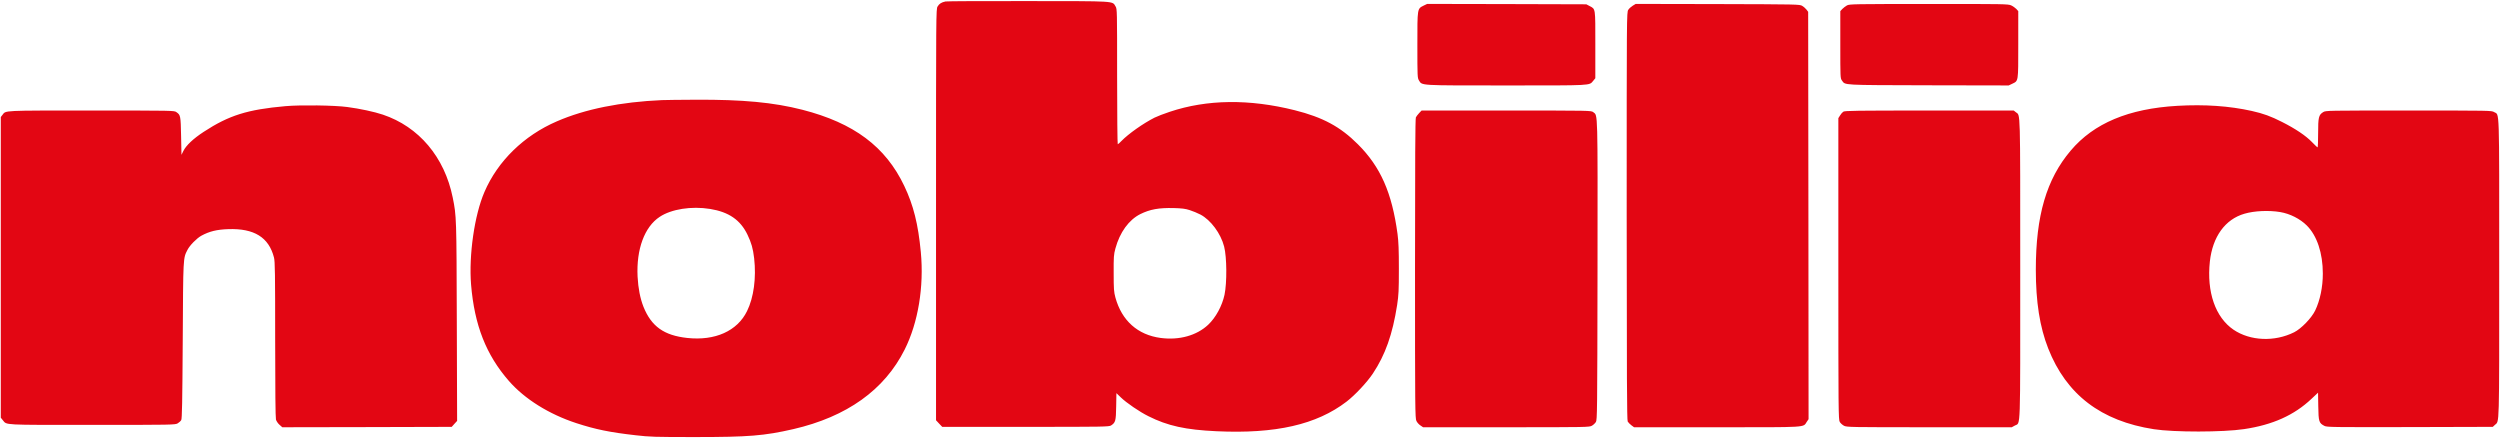 <svg xmlns="http://www.w3.org/2000/svg" viewBox="0 0 3189 559" fill="#e30613">
    <path d="M1206 1.9c-5.1 1.1-7.9 2.8-10 6.4-2 3.1-2 7.5-2 265.5v262.3l3.9 4.2 4 4.2h106.3c100 0 106.6-.1 109.1-1.8 5.6-3.7 6.2-5.6 6.5-24.2l.3-17 5.7 5.5c7 6.8 23.9 18.4 35.1 23.9 24.4 12.3 47.5 17.4 87.1 19.2 75.1 3.5 127.4-8.4 165.7-37.8 10.8-8.3 26.1-24.6 33.6-35.9 15.8-23.8 25-49.7 30.9-87.4 1.9-12.8 2.2-18.2 2.2-46 0-24.3-.4-34.5-1.7-44.5-7.1-52.7-21.7-85.7-50.6-114.5-22.4-22.4-44.7-34.4-80.6-43.4-58-14.5-111.7-13.9-159.3 2-7.3 2.4-16.1 5.8-19.5 7.5-14.4 7.3-33.4 20.7-42.2 29.8-2.1 2.3-4.3 4.1-4.7 4.1-.4 0-.8-38.8-.8-86.3 0-84.7 0-86.3-2-89.5-4.3-7.1 1.9-6.7-111.5-6.8-56.1-.1-103.6.1-105.5.5zM1517.5 268c3.9 1.2 10.1 3.8 13.8 5.7 13.2 7 25.9 24.1 30.2 40.8 3.5 13.7 3.7 46 .5 61.5-3.1 14.2-11.1 29.1-20.9 38.3-14.6 13.7-36.8 19.9-60.5 16.8-29.4-3.9-49.7-22.1-57.8-51.6-1.9-7.1-2.2-10.6-2.2-31-.1-21 .1-23.7 2.2-31.5 5.6-20.7 17.2-36.6 31.8-43.9 12.4-6.1 23.4-8.1 42.4-7.7 10.5.3 15 .8 20.5 2.6zM1816.1 7.1c-8.3 4.2-8.1 2.8-8.1 50.3 0 40.3.1 42 2 45.1 4.2 6.8-1.1 6.5 111.6 6.5 111 0 105.4.3 110.7-5.9l2.7-3.3V57.1c0-47.7.4-45.3-7.3-49.4l-4.2-2.2-101.5-.3-101.5-.2-4.4 2.1zM2082.7 7.3c-2.1 1.3-4.7 3.6-5.7 5.3-2 2.9-2 7.3-2 262.9.1 204.6.3 260.5 1.3 262.2.7 1.2 2.8 3.4 4.7 4.8l3.4 2.5h105.5c117.8 0 109.9.5 114.8-6.9l2.3-3.4-.2-259.8-.3-259.8-2.1-2.8c-1.2-1.5-3.6-3.7-5.5-4.8-3.3-2-5.4-2-107.9-2.3L2086.5 5l-3.8 2.3zM2356 6.9c-1.9 1.1-4.6 3.1-6 4.6l-2.5 2.7V57c0 41.9 0 42.9 2.1 45.7 4.5 6.1-1.7 5.8 110.3 6.1l102.4.2 4.4-2.1c8.1-3.9 7.8-1.8 7.8-50V14.2l-2.5-2.8c-1.4-1.4-4.3-3.5-6.5-4.5-3.8-1.8-8.9-1.9-105-1.8-96.5 0-101.2.1-104.5 1.8zM844.5 127.7c-52.6 2.3-98.1 11.4-134.2 27.1-42 18.1-75.4 50.7-92.3 90-12.8 29.5-20.1 80.8-17.1 118.2 4.3 51.8 19.2 89.7 48.3 123 20.2 23.1 51.2 42.4 86.1 53.8 24.3 7.9 42.6 11.7 75.5 15.4 18.2 2.1 24 2.3 75.7 2.3 68.8 0 88.2-1.6 125.4-10.1 68.4-15.8 116.3-50 142.1-101.5 17.2-34.3 24.8-80.2 20.6-124.4-3.4-35.8-9.4-59.7-21.1-84.3-23.9-50.2-64.2-80.3-130-97.2-36.7-9.4-76.1-13.1-136-12.8-19.8.1-39.1.3-43 .5zm61.2 138.8c24 3.9 38.7 14 47.8 32.9 5 10.5 7 17.4 8.5 30.1 2.8 25-.5 50-9.1 67.4-12.5 25.4-40.7 38-76.2 34.2-29.7-3.2-45.8-14.7-55.9-39.8-4.2-10.7-6.7-23.5-7.5-38.4-1.7-35 8.8-63.5 28.2-76.3 14.9-9.9 40.5-13.9 64.2-10.1zM364.3 135.4c-48.7 4.3-72.2 11.7-104.5 32.8-13.3 8.7-22.4 17.3-25.9 24.4l-2.4 4.9-.5-24c-.5-25.7-.7-26.8-5.9-30.4-2.9-2.1-3.3-2.1-108.6-2.1-115.1 0-108.7-.3-113.4 5.6L1 149.3v383.5l2.6 3.2c5.4 6.4-2 6 114.1 6 103 0 105.9-.1 109-2 1.7-1 3.8-2.9 4.5-4.2 1-1.8 1.4-22.2 1.9-101.3.6-107.2.4-104.8 6-115.7 2.9-5.8 11.9-14.9 17.7-18.1 10.3-5.6 19.7-7.9 34.2-8.4 33.2-1.2 51.9 10.4 58.5 36.2 1.3 5.1 1.5 19.5 1.5 104.5 0 63.8.4 99.8 1 102.2.6 2 2.6 5 4.6 6.7l3.5 3.1 108-.2 108.1-.3 3.4-3.8 3.5-3.8-.4-126.2c-.4-133.7-.4-135-5.2-158.7-10.4-51.6-43.2-90.4-89.2-105.8-10.7-3.6-29.2-7.6-45.3-9.7-16.3-2.2-59.6-2.8-78.7-1.1zM2777.4 135c-62.2 3.6-106.5 22.2-136 57.1-30.9 36.5-44.5 82.9-44.5 151.9 0 41.1 5 73 15.8 100.5 23.2 58.9 67.4 92.6 134.8 103 25.6 4 88.3 3.9 114.9-.1 36.6-5.4 64.1-17.8 86.2-38.7l8.3-7.8.3 17.5c.3 19.5.9 21.3 7.9 24.9 3.2 1.6 10 1.7 109.1 1.5l105.6-.3 2.7-2.5c5.8-5.3 5.5 7.3 5.5-199.6 0-211.3.5-195.1-6.5-199.4-3.2-2-4.7-2-109-2s-105.8 0-109 2c-5.8 3.6-6.5 6.6-6.5 26.9 0 10-.3 18.1-.7 18.1-.4 0-3.6-3.1-7.2-6.8-7.8-8.1-20.9-16.9-38.1-25.6-14.4-7.3-23.7-10.7-38.8-14.1-28.5-6.3-59.6-8.5-94.8-6.5zm131.2 135.5c12.5 2.1 25.4 8.6 34 17.2 13 13 20.4 35.2 20.4 61.3 0 17.1-3.5 34-9.7 47-4.6 9.6-17.7 23.2-26.8 27.8-25 12.5-56.1 11.2-77.4-3.2-23.2-15.8-34.4-48.1-30.2-87.1 3.5-31.6 19.5-53.8 44.2-60.9 12.6-3.7 31.1-4.5 45.5-2.1zM1810.3 144.2c-1.7 1.8-3.6 4.3-4.2 5.5-.8 1.6-1.1 54.1-1.1 193 0 179.7.1 191 1.8 194.3.9 1.9 3.2 4.5 5.1 5.7l3.4 2.3h106.1c103.4 0 106.2-.1 109.3-2 1.8-1 4-3.1 5-4.7 1.7-2.6 1.8-11.5 2.1-192.7.2-208 .5-197.8-5.4-202.5-2.7-2.1-3-2.1-110.8-2.1h-108.2l-3.1 3.2zM2351.3 142.5c-1.2.8-3.1 3-4.2 4.9l-2.1 3.3V343c0 181.2.1 192.4 1.8 195.2.9 1.6 3.4 3.8 5.4 4.9 3.6 1.8 7.4 1.9 108.9 1.9h105.1l4-2.2c7.4-4.2 6.8 12.9 6.8-199.3 0-208.2.3-195.7-5.5-200.3l-2.8-2.2h-107.6c-94.1 0-107.9.2-109.8 1.5z" />
</svg>
